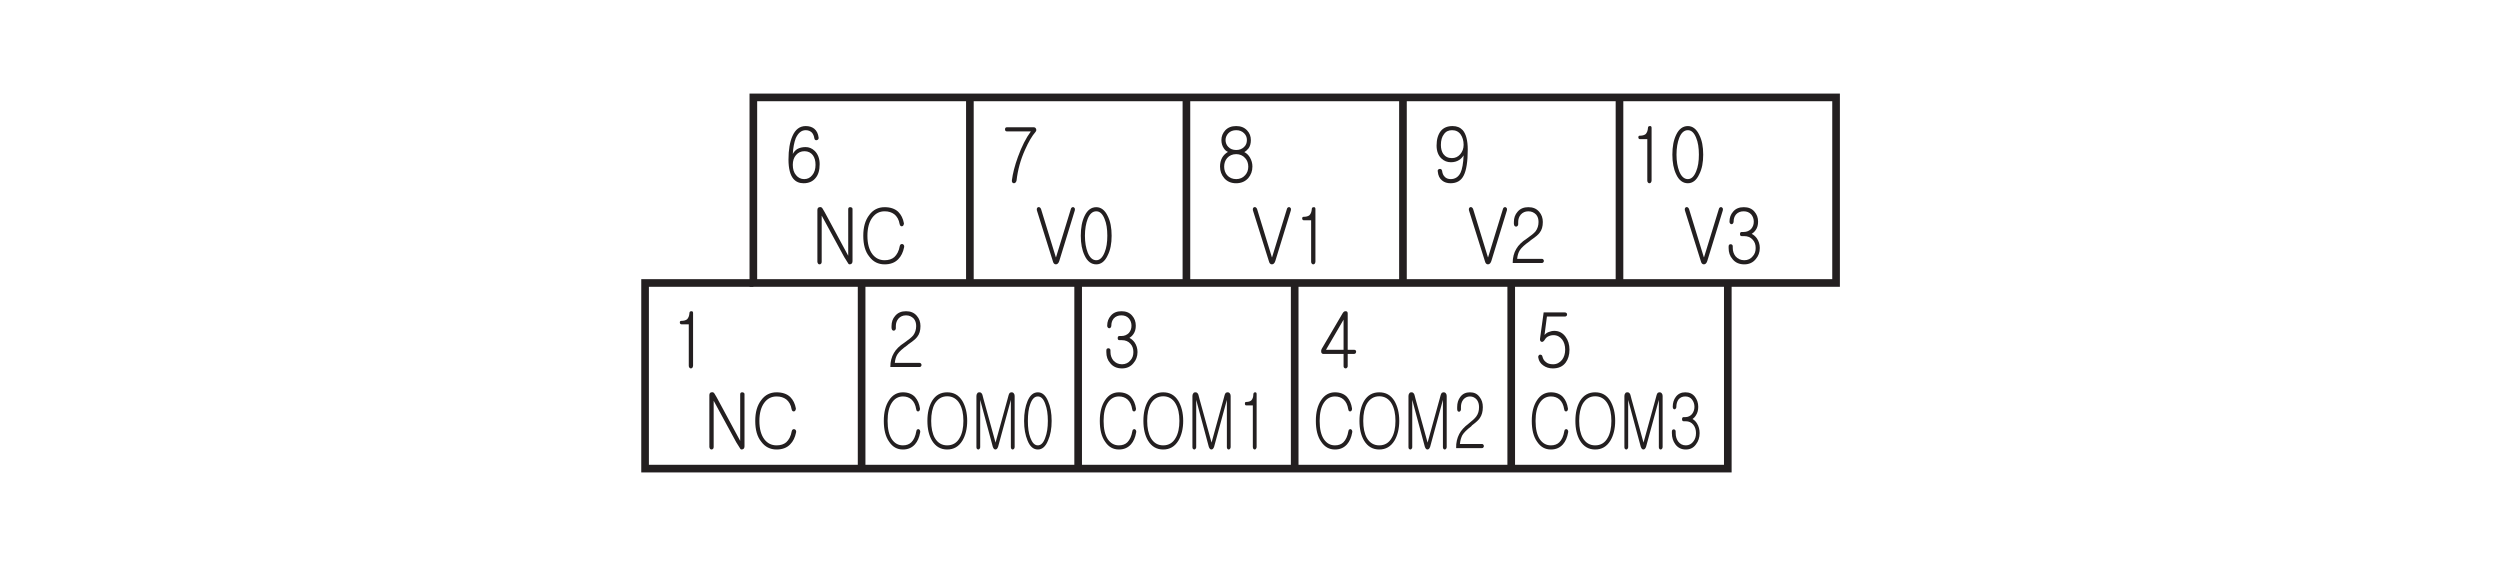 <?xml version="1.0" encoding="UTF-8"?>
<svg xmlns="http://www.w3.org/2000/svg" xmlns:xlink="http://www.w3.org/1999/xlink" width="226.78pt" height="52.34pt" viewBox="0 0 226.78 52.34" version="1.2">
<defs>
<g>
<symbol overflow="visible" id="glyph0-0">
<path style="stroke:none;" d="M 1.234 -0.406 L 4.984 -0.406 L 4.984 -4.547 L 1.234 -4.547 Z M 5.281 -0.062 L 0.938 -0.062 L 0.938 -4.891 L 5.281 -4.891 Z M 5.281 -0.062 "/>
</symbol>
<symbol overflow="visible" id="glyph0-1">
<path style="stroke:none;" d="M 0.875 -4.031 C 0.875 -4.141 0.922 -4.188 1 -4.188 C 1.234 -4.188 1.406 -4.234 1.531 -4.328 C 1.656 -4.453 1.734 -4.641 1.75 -4.906 C 1.75 -5 1.812 -5.062 1.922 -5.062 C 2.016 -5.078 2.078 -5.016 2.078 -4.906 L 2.078 -0.125 C 2.078 -0.047 2.047 0.016 2.016 0.062 C 1.969 0.109 1.922 0.125 1.891 0.125 C 1.828 0.125 1.781 0.109 1.75 0.062 C 1.703 0.016 1.688 -0.047 1.688 -0.125 L 1.688 -3.875 L 1.031 -3.875 C 0.938 -3.875 0.891 -3.922 0.875 -4.031 Z M 0.875 -4.031 "/>
</symbol>
<symbol overflow="visible" id="glyph0-2">
<path style="stroke:none;" d="M 2.828 -4.266 C 3.078 -3.781 3.188 -3.188 3.188 -2.469 C 3.188 -1.766 3.078 -1.172 2.828 -0.688 C 2.578 -0.141 2.219 0.125 1.797 0.125 C 1.344 0.125 0.984 -0.141 0.734 -0.688 C 0.5 -1.172 0.391 -1.766 0.391 -2.469 C 0.391 -3.188 0.5 -3.781 0.734 -4.266 C 0.984 -4.797 1.344 -5.062 1.797 -5.062 C 2.219 -5.062 2.578 -4.797 2.828 -4.266 Z M 1.016 -4 C 0.859 -3.594 0.766 -3.078 0.766 -2.469 C 0.766 -1.859 0.859 -1.359 1.016 -0.953 C 1.203 -0.484 1.469 -0.25 1.797 -0.25 C 2.109 -0.25 2.359 -0.484 2.547 -0.953 C 2.719 -1.359 2.797 -1.859 2.797 -2.469 C 2.797 -3.078 2.719 -3.594 2.547 -4 C 2.359 -4.469 2.109 -4.688 1.797 -4.688 C 1.469 -4.688 1.203 -4.469 1.016 -4 Z M 1.016 -4 "/>
</symbol>
<symbol overflow="visible" id="glyph0-3">
<path style="stroke:none;" d="M 2.922 -4.906 C 2.969 -4.875 2.984 -4.828 2.984 -4.766 C 2.984 -4.719 2.969 -4.672 2.938 -4.641 C 2.891 -4.594 2.844 -4.578 2.781 -4.578 L 1.156 -4.578 L 0.938 -2.906 C 1.047 -3.031 1.172 -3.125 1.312 -3.172 C 1.469 -3.234 1.641 -3.281 1.828 -3.281 C 2.25 -3.281 2.594 -3.094 2.844 -2.75 C 3.078 -2.438 3.203 -2.031 3.203 -1.578 C 3.203 -1.094 3.078 -0.703 2.859 -0.406 C 2.594 -0.047 2.203 0.125 1.688 0.125 C 1.359 0.125 1.062 0.031 0.828 -0.141 C 0.578 -0.312 0.422 -0.547 0.375 -0.844 C 0.359 -0.922 0.359 -0.969 0.391 -1.016 C 0.422 -1.078 0.453 -1.109 0.516 -1.125 C 0.562 -1.125 0.609 -1.125 0.656 -1.094 C 0.703 -1.078 0.734 -1.016 0.75 -0.953 C 0.797 -0.75 0.891 -0.578 1.062 -0.453 C 1.219 -0.312 1.438 -0.25 1.719 -0.25 C 2.047 -0.25 2.312 -0.391 2.531 -0.656 C 2.719 -0.906 2.812 -1.219 2.812 -1.578 C 2.812 -1.938 2.719 -2.25 2.547 -2.484 C 2.344 -2.75 2.078 -2.891 1.75 -2.891 C 1.562 -2.891 1.391 -2.844 1.219 -2.75 C 1.094 -2.672 1 -2.562 0.922 -2.422 C 0.828 -2.297 0.734 -2.25 0.641 -2.297 C 0.547 -2.344 0.516 -2.438 0.531 -2.578 L 0.859 -4.953 L 2.781 -4.953 C 2.844 -4.953 2.891 -4.938 2.922 -4.906 Z M 2.922 -4.906 "/>
</symbol>
<symbol overflow="visible" id="glyph0-4">
<path style="stroke:none;" d="M 1.062 -0.609 C 1.25 -0.375 1.5 -0.25 1.797 -0.25 C 2.109 -0.25 2.344 -0.375 2.531 -0.609 C 2.734 -0.844 2.828 -1.172 2.828 -1.547 C 2.828 -1.906 2.75 -2.188 2.594 -2.406 C 2.406 -2.656 2.156 -2.781 1.828 -2.781 C 1.516 -2.781 1.266 -2.672 1.062 -2.438 C 0.859 -2.203 0.766 -1.906 0.766 -1.547 C 0.766 -1.156 0.859 -0.844 1.062 -0.609 Z M 2.703 -4.828 C 2.938 -4.641 3.062 -4.375 3.109 -4.016 C 3.125 -3.891 3.062 -3.812 2.938 -3.781 C 2.812 -3.766 2.75 -3.812 2.719 -3.953 C 2.688 -4.172 2.609 -4.344 2.5 -4.469 C 2.359 -4.609 2.172 -4.688 1.938 -4.688 C 1.547 -4.688 1.25 -4.438 1.031 -3.953 C 0.891 -3.578 0.797 -3.109 0.766 -2.531 C 0.859 -2.719 1 -2.859 1.156 -2.969 C 1.375 -3.094 1.625 -3.156 1.922 -3.156 C 2.234 -3.156 2.516 -3.047 2.766 -2.797 C 3.047 -2.516 3.203 -2.109 3.203 -1.609 C 3.203 -1.047 3.078 -0.625 2.812 -0.328 C 2.562 -0.031 2.203 0.125 1.75 0.125 C 1.359 0.125 1.062 0 0.828 -0.266 C 0.531 -0.609 0.375 -1.203 0.375 -2.031 C 0.375 -2.922 0.5 -3.625 0.734 -4.156 C 1 -4.766 1.406 -5.062 1.938 -5.062 C 2.25 -5.062 2.5 -4.984 2.703 -4.828 Z M 2.703 -4.828 "/>
</symbol>
<symbol overflow="visible" id="glyph0-5">
<path style="stroke:none;" d="M 2.781 -4.641 C 3 -4.391 3.109 -4.078 3.109 -3.719 C 3.109 -3.312 3.016 -2.984 2.812 -2.734 C 2.688 -2.562 2.422 -2.344 2.031 -2.078 L 1.906 -1.969 C 1.484 -1.672 1.188 -1.406 1.031 -1.172 C 0.891 -0.953 0.812 -0.703 0.781 -0.375 L 3.031 -0.375 C 3.078 -0.375 3.125 -0.359 3.156 -0.312 C 3.188 -0.281 3.203 -0.234 3.203 -0.188 C 3.203 -0.125 3.188 -0.094 3.156 -0.062 C 3.125 -0.016 3.078 0 3.031 0 L 0.375 0 C 0.375 -0.484 0.484 -0.922 0.703 -1.281 C 0.891 -1.609 1.203 -1.922 1.641 -2.203 C 2.047 -2.484 2.312 -2.703 2.453 -2.875 C 2.625 -3.109 2.719 -3.391 2.719 -3.719 C 2.719 -3.984 2.656 -4.203 2.5 -4.391 C 2.312 -4.578 2.094 -4.688 1.797 -4.688 C 1.5 -4.688 1.281 -4.578 1.109 -4.391 C 0.953 -4.203 0.875 -3.984 0.875 -3.719 L 0.875 -3.516 C 0.875 -3.453 0.859 -3.406 0.812 -3.359 C 0.781 -3.328 0.734 -3.297 0.688 -3.297 C 0.625 -3.297 0.578 -3.328 0.547 -3.359 C 0.516 -3.406 0.484 -3.469 0.484 -3.547 L 0.484 -3.719 C 0.484 -4.094 0.594 -4.391 0.812 -4.641 C 1.062 -4.938 1.391 -5.062 1.797 -5.062 C 2.203 -5.062 2.531 -4.938 2.781 -4.641 Z M 2.781 -4.641 "/>
</symbol>
<symbol overflow="visible" id="glyph0-6">
<path style="stroke:none;" d="M 0.422 -4.766 C 0.422 -4.891 0.484 -4.953 0.594 -4.953 L 3.016 -4.953 C 3.125 -4.953 3.203 -4.906 3.234 -4.812 C 3.281 -4.719 3.266 -4.625 3.188 -4.531 C 2.875 -4.172 2.562 -3.641 2.25 -2.938 C 1.828 -2.016 1.578 -1.078 1.469 -0.125 C 1.453 -0.047 1.422 0.016 1.375 0.062 C 1.328 0.109 1.281 0.125 1.219 0.125 C 1.172 0.125 1.125 0.094 1.078 0.047 C 1.047 -0.016 1.031 -0.078 1.047 -0.156 C 1.125 -0.75 1.297 -1.453 1.594 -2.266 C 1.938 -3.219 2.328 -3.984 2.766 -4.578 L 0.594 -4.578 C 0.484 -4.578 0.422 -4.641 0.422 -4.766 Z M 0.422 -4.766 "/>
</symbol>
<symbol overflow="visible" id="glyph0-7">
<path style="stroke:none;" d="M 2.922 -3.047 C 2.797 -2.891 2.672 -2.781 2.531 -2.703 C 2.75 -2.594 2.922 -2.422 3.047 -2.203 C 3.188 -1.953 3.266 -1.688 3.266 -1.391 C 3.266 -0.984 3.141 -0.641 2.891 -0.344 C 2.609 -0.031 2.25 0.125 1.781 0.125 C 1.344 0.125 0.969 -0.031 0.703 -0.344 C 0.453 -0.641 0.328 -0.984 0.328 -1.391 C 0.328 -1.688 0.391 -1.953 0.516 -2.188 C 0.641 -2.406 0.812 -2.578 1.047 -2.719 C 0.891 -2.781 0.766 -2.891 0.672 -3.047 C 0.531 -3.25 0.453 -3.5 0.453 -3.797 C 0.453 -4.141 0.578 -4.422 0.797 -4.672 C 1.047 -4.938 1.375 -5.062 1.797 -5.062 C 2.203 -5.062 2.531 -4.938 2.781 -4.672 C 3.016 -4.422 3.125 -4.141 3.125 -3.781 C 3.125 -3.5 3.062 -3.25 2.922 -3.047 Z M 0.969 -2.156 C 0.797 -1.953 0.703 -1.688 0.703 -1.375 C 0.703 -1.078 0.797 -0.812 0.969 -0.609 C 1.172 -0.375 1.453 -0.25 1.797 -0.25 C 2.125 -0.25 2.406 -0.375 2.609 -0.609 C 2.797 -0.812 2.891 -1.078 2.891 -1.375 C 2.891 -1.688 2.797 -1.953 2.609 -2.156 C 2.406 -2.391 2.125 -2.516 1.797 -2.516 C 1.453 -2.516 1.172 -2.391 0.969 -2.156 Z M 1.078 -4.406 C 0.922 -4.234 0.828 -4.031 0.828 -3.797 C 0.828 -3.547 0.922 -3.328 1.078 -3.172 C 1.25 -2.984 1.5 -2.891 1.797 -2.891 C 2.094 -2.891 2.328 -2.984 2.516 -3.172 C 2.688 -3.328 2.766 -3.547 2.766 -3.797 C 2.766 -4.031 2.688 -4.234 2.516 -4.406 C 2.328 -4.594 2.094 -4.688 1.797 -4.688 C 1.5 -4.688 1.25 -4.594 1.078 -4.406 Z M 1.078 -4.406 "/>
</symbol>
<symbol overflow="visible" id="glyph0-8">
<path style="stroke:none;" d="M 2.562 -4.297 C 2.375 -4.562 2.109 -4.688 1.781 -4.688 C 1.469 -4.688 1.219 -4.578 1.047 -4.328 C 0.859 -4.094 0.766 -3.766 0.766 -3.344 C 0.766 -3.016 0.844 -2.734 0.984 -2.531 C 1.172 -2.281 1.422 -2.156 1.766 -2.156 C 2.062 -2.156 2.312 -2.266 2.516 -2.5 C 2.719 -2.734 2.828 -3.016 2.828 -3.359 C 2.828 -3.734 2.734 -4.047 2.562 -4.297 Z M 0.875 -0.125 C 0.641 -0.312 0.516 -0.578 0.484 -0.938 C 0.453 -1.078 0.516 -1.141 0.641 -1.172 C 0.766 -1.188 0.844 -1.141 0.875 -1 C 0.906 -0.781 0.969 -0.609 1.094 -0.484 C 1.219 -0.328 1.422 -0.25 1.656 -0.25 C 2.062 -0.25 2.359 -0.453 2.547 -0.828 C 2.703 -1.156 2.797 -1.688 2.828 -2.406 C 2.719 -2.234 2.594 -2.094 2.422 -1.984 C 2.203 -1.844 1.953 -1.781 1.672 -1.781 C 1.344 -1.781 1.062 -1.891 0.828 -2.109 C 0.531 -2.375 0.375 -2.781 0.375 -3.297 C 0.375 -3.875 0.516 -4.312 0.766 -4.625 C 1.016 -4.922 1.375 -5.062 1.828 -5.062 C 2.219 -5.062 2.516 -4.938 2.75 -4.688 C 3.047 -4.344 3.203 -3.75 3.203 -2.938 C 3.203 -1.844 3.078 -1.062 2.844 -0.594 C 2.609 -0.109 2.203 0.125 1.641 0.125 C 1.344 0.125 1.078 0.047 0.875 -0.125 Z M 0.875 -0.125 "/>
</symbol>
<symbol overflow="visible" id="glyph0-9">
<path style="stroke:none;" d="M 2.719 -4.656 C 2.938 -4.406 3.047 -4.109 3.047 -3.75 C 3.047 -3.453 2.984 -3.203 2.828 -2.984 C 2.719 -2.828 2.594 -2.719 2.469 -2.641 C 2.641 -2.562 2.797 -2.422 2.938 -2.234 C 3.109 -1.984 3.203 -1.688 3.203 -1.359 C 3.203 -0.969 3.078 -0.625 2.828 -0.344 C 2.578 -0.031 2.219 0.125 1.797 0.125 C 1.344 0.125 0.984 -0.031 0.734 -0.344 C 0.484 -0.625 0.375 -0.953 0.375 -1.359 L 0.375 -1.5 C 0.375 -1.562 0.391 -1.625 0.422 -1.656 C 0.469 -1.688 0.516 -1.703 0.562 -1.703 C 0.609 -1.703 0.656 -1.688 0.688 -1.656 C 0.734 -1.625 0.75 -1.562 0.75 -1.5 L 0.75 -1.359 C 0.75 -1.062 0.844 -0.812 1 -0.609 C 1.203 -0.375 1.469 -0.25 1.797 -0.25 C 2.109 -0.25 2.375 -0.375 2.562 -0.609 C 2.75 -0.812 2.828 -1.062 2.828 -1.359 C 2.828 -1.656 2.75 -1.906 2.562 -2.109 C 2.375 -2.328 2.109 -2.438 1.781 -2.438 L 1.562 -2.438 C 1.453 -2.438 1.406 -2.5 1.406 -2.625 C 1.406 -2.75 1.453 -2.812 1.562 -2.812 L 1.734 -2.812 C 2.031 -2.812 2.25 -2.922 2.422 -3.094 C 2.578 -3.281 2.656 -3.484 2.656 -3.75 C 2.656 -4 2.578 -4.219 2.422 -4.406 C 2.25 -4.594 2.031 -4.688 1.734 -4.688 C 1.453 -4.688 1.219 -4.594 1.047 -4.406 C 0.891 -4.219 0.828 -4 0.828 -3.75 C 0.828 -3.672 0.797 -3.625 0.766 -3.578 C 0.734 -3.547 0.688 -3.516 0.641 -3.516 C 0.578 -3.516 0.547 -3.547 0.516 -3.578 C 0.469 -3.625 0.453 -3.672 0.453 -3.75 C 0.453 -4.109 0.562 -4.406 0.781 -4.656 C 1.016 -4.938 1.344 -5.062 1.75 -5.062 C 2.156 -5.062 2.484 -4.938 2.719 -4.656 Z M 2.719 -4.656 "/>
</symbol>
<symbol overflow="visible" id="glyph0-10">
<path style="stroke:none;" d="M 0.703 -1.562 L 2.297 -1.562 L 2.297 -4.297 Z M 2.5 -5.062 C 2.625 -5.062 2.672 -4.984 2.672 -4.844 L 2.672 -1.562 L 3.266 -1.562 C 3.312 -1.562 3.359 -1.547 3.391 -1.516 C 3.422 -1.484 3.438 -1.438 3.438 -1.375 C 3.438 -1.328 3.406 -1.297 3.391 -1.25 C 3.359 -1.219 3.312 -1.188 3.25 -1.188 L 2.672 -1.188 L 2.672 -0.078 C 2.672 -0.016 2.656 0.031 2.609 0.062 C 2.578 0.109 2.531 0.125 2.484 0.125 C 2.438 0.125 2.391 0.109 2.344 0.062 C 2.312 0.031 2.297 -0.016 2.297 -0.078 L 2.297 -1.188 L 0.453 -1.188 C 0.359 -1.188 0.297 -1.25 0.266 -1.359 C 0.25 -1.453 0.266 -1.562 0.328 -1.672 L 2.219 -4.891 C 2.297 -5.016 2.391 -5.078 2.5 -5.062 Z M 2.5 -5.062 "/>
</symbol>
<symbol overflow="visible" id="glyph0-11">
<path style="stroke:none;" d="M 0.141 -4.766 C 0.125 -4.828 0.125 -4.906 0.141 -4.953 C 0.172 -5.016 0.203 -5.047 0.25 -5.062 C 0.312 -5.078 0.359 -5.078 0.391 -5.047 C 0.453 -5.016 0.484 -4.969 0.516 -4.891 L 1.859 -0.516 L 1.875 -0.516 L 3.219 -4.891 C 3.234 -4.969 3.266 -5.016 3.328 -5.047 C 3.359 -5.062 3.406 -5.078 3.469 -5.062 C 3.516 -5.031 3.547 -5 3.578 -4.953 C 3.594 -4.906 3.594 -4.828 3.578 -4.766 L 2.172 -0.188 C 2.109 0.016 2 0.125 1.859 0.125 C 1.719 0.125 1.625 0.016 1.578 -0.188 Z M 0.141 -4.766 "/>
</symbol>
<symbol overflow="visible" id="glyph0-12">
<path style="stroke:none;" d="M 0.766 -5.062 C 0.891 -5.094 0.984 -5.047 1.047 -4.938 L 1.25 -4.594 L 3.375 -0.656 L 3.375 -4.891 C 3.375 -4.938 3.391 -5 3.438 -5.031 C 3.469 -5.062 3.516 -5.062 3.562 -5.062 C 3.625 -5.062 3.656 -5.062 3.703 -5.016 C 3.75 -5 3.766 -4.938 3.766 -4.891 L 3.766 -0.172 C 3.766 -0.016 3.703 0.078 3.594 0.109 C 3.484 0.141 3.406 0.125 3.359 0.016 L 3.016 -0.531 L 0.969 -4.297 L 0.969 -0.109 C 0.969 -0.031 0.953 0.031 0.906 0.062 C 0.875 0.109 0.828 0.125 0.781 0.125 C 0.719 0.125 0.672 0.109 0.641 0.062 C 0.609 0.016 0.578 -0.047 0.578 -0.109 L 0.578 -4.797 C 0.578 -4.953 0.641 -5.047 0.766 -5.062 Z M 0.766 -5.062 "/>
</symbol>
<symbol overflow="visible" id="glyph0-13">
<path style="stroke:none;" d="M 3.562 -4.641 C 3.828 -4.375 4 -4.031 4.078 -3.594 C 4.078 -3.531 4.062 -3.484 4.031 -3.422 C 4.016 -3.375 3.969 -3.344 3.906 -3.328 C 3.875 -3.328 3.812 -3.328 3.781 -3.359 C 3.734 -3.391 3.703 -3.453 3.688 -3.531 C 3.625 -3.922 3.453 -4.219 3.203 -4.422 C 2.969 -4.594 2.688 -4.688 2.328 -4.688 C 1.875 -4.688 1.5 -4.5 1.219 -4.125 C 0.922 -3.734 0.766 -3.172 0.766 -2.469 C 0.766 -1.75 0.922 -1.188 1.219 -0.797 C 1.5 -0.438 1.859 -0.25 2.328 -0.25 C 2.688 -0.25 2.984 -0.344 3.203 -0.531 C 3.438 -0.75 3.625 -1.078 3.703 -1.547 C 3.719 -1.609 3.75 -1.672 3.797 -1.688 C 3.844 -1.719 3.891 -1.734 3.938 -1.719 C 4 -1.703 4.047 -1.672 4.078 -1.609 C 4.109 -1.562 4.109 -1.5 4.094 -1.422 C 4 -0.969 3.828 -0.609 3.562 -0.344 C 3.266 -0.031 2.844 0.125 2.328 0.125 C 1.75 0.125 1.281 -0.109 0.938 -0.578 C 0.562 -1.031 0.391 -1.672 0.391 -2.469 C 0.391 -3.25 0.562 -3.875 0.938 -4.359 C 1.281 -4.828 1.75 -5.062 2.328 -5.062 C 2.844 -5.062 3.266 -4.922 3.562 -4.641 Z M 3.562 -4.641 "/>
</symbol>
<symbol overflow="visible" id="glyph1-0">
<path style="stroke:none;" d="M 1.094 -0.406 L 4.438 -0.406 L 4.438 -4.547 L 1.094 -4.547 Z M 4.703 -0.062 L 0.828 -0.062 L 0.828 -4.891 L 4.703 -4.891 Z M 4.703 -0.062 "/>
</symbol>
<symbol overflow="visible" id="glyph1-1">
<path style="stroke:none;" d="M 3.172 -4.641 C 3.406 -4.375 3.562 -4.031 3.625 -3.594 C 3.625 -3.531 3.625 -3.484 3.594 -3.422 C 3.562 -3.375 3.531 -3.344 3.484 -3.328 C 3.438 -3.328 3.391 -3.328 3.359 -3.359 C 3.312 -3.391 3.297 -3.453 3.281 -3.531 C 3.219 -3.922 3.078 -4.219 2.844 -4.422 C 2.641 -4.594 2.391 -4.688 2.078 -4.688 C 1.672 -4.688 1.328 -4.5 1.078 -4.125 C 0.812 -3.734 0.688 -3.172 0.688 -2.469 C 0.688 -1.75 0.812 -1.188 1.078 -0.797 C 1.328 -0.438 1.656 -0.25 2.078 -0.25 C 2.391 -0.25 2.656 -0.344 2.844 -0.531 C 3.062 -0.75 3.219 -1.078 3.297 -1.547 C 3.312 -1.609 3.328 -1.672 3.375 -1.688 C 3.422 -1.719 3.469 -1.734 3.5 -1.719 C 3.562 -1.703 3.594 -1.672 3.625 -1.609 C 3.656 -1.562 3.656 -1.5 3.641 -1.422 C 3.562 -0.969 3.406 -0.609 3.172 -0.344 C 2.891 -0.031 2.531 0.125 2.078 0.125 C 1.547 0.125 1.141 -0.109 0.828 -0.578 C 0.5 -1.031 0.344 -1.672 0.344 -2.469 C 0.344 -3.25 0.5 -3.875 0.828 -4.359 C 1.141 -4.828 1.562 -5.062 2.078 -5.062 C 2.531 -5.062 2.906 -4.922 3.172 -4.641 Z M 3.172 -4.641 "/>
</symbol>
<symbol overflow="visible" id="glyph1-2">
<path style="stroke:none;" d="M 3.5 -4.281 C 3.781 -3.797 3.938 -3.203 3.938 -2.469 C 3.938 -1.75 3.781 -1.141 3.5 -0.672 C 3.172 -0.141 2.719 0.125 2.125 0.125 C 1.531 0.125 1.078 -0.141 0.75 -0.672 C 0.469 -1.141 0.328 -1.75 0.328 -2.469 C 0.328 -3.203 0.469 -3.797 0.75 -4.281 C 1.078 -4.812 1.531 -5.062 2.125 -5.062 C 2.719 -5.062 3.172 -4.812 3.5 -4.281 Z M 1 -4.031 C 0.781 -3.641 0.672 -3.125 0.672 -2.469 C 0.672 -1.828 0.781 -1.312 1 -0.922 C 1.266 -0.469 1.641 -0.25 2.125 -0.25 C 2.609 -0.25 3 -0.469 3.25 -0.922 C 3.484 -1.312 3.594 -1.844 3.594 -2.469 C 3.594 -3.109 3.484 -3.625 3.25 -4.031 C 3 -4.469 2.609 -4.703 2.125 -4.703 C 1.641 -4.703 1.266 -4.469 1 -4.031 Z M 1 -4.031 "/>
</symbol>
<symbol overflow="visible" id="glyph1-3">
<path style="stroke:none;" d="M 0.594 -4.969 C 0.625 -5.031 0.688 -5.062 0.75 -5.062 C 0.828 -5.078 0.891 -5.062 0.938 -5.016 C 1 -4.969 1.047 -4.906 1.062 -4.828 L 1.172 -4.406 L 2.25 -0.5 L 3.328 -4.406 L 3.438 -4.812 C 3.453 -4.891 3.5 -4.969 3.547 -5.016 C 3.609 -5.062 3.672 -5.062 3.734 -5.062 C 3.812 -5.062 3.859 -5.031 3.906 -4.969 C 3.953 -4.922 3.984 -4.828 3.984 -4.734 L 3.984 -0.094 C 3.984 -0.016 3.953 0.031 3.922 0.062 C 3.891 0.109 3.844 0.125 3.812 0.125 C 3.75 0.125 3.719 0.109 3.688 0.062 C 3.656 0.031 3.641 -0.016 3.641 -0.094 L 3.641 -4.375 L 2.484 -0.125 C 2.422 0.047 2.344 0.125 2.234 0.125 C 2.141 0.125 2.062 0.047 2 -0.125 L 0.859 -4.375 L 0.859 -0.094 C 0.859 -0.016 0.844 0.031 0.797 0.062 C 0.766 0.109 0.734 0.125 0.688 0.125 C 0.641 0.125 0.609 0.109 0.562 0.062 C 0.531 0.031 0.516 -0.016 0.516 -0.094 L 0.516 -4.734 C 0.516 -4.828 0.547 -4.922 0.594 -4.969 Z M 0.594 -4.969 "/>
</symbol>
<symbol overflow="visible" id="glyph1-4">
<path style="stroke:none;" d="M 2.422 -4.656 C 2.609 -4.406 2.719 -4.109 2.719 -3.75 C 2.719 -3.453 2.656 -3.203 2.516 -2.984 C 2.422 -2.828 2.312 -2.719 2.203 -2.641 C 2.344 -2.562 2.5 -2.422 2.609 -2.234 C 2.766 -1.984 2.844 -1.688 2.844 -1.359 C 2.844 -0.969 2.734 -0.625 2.516 -0.344 C 2.297 -0.031 1.984 0.125 1.594 0.125 C 1.188 0.125 0.875 -0.031 0.641 -0.344 C 0.438 -0.625 0.328 -0.953 0.328 -1.359 L 0.328 -1.5 C 0.328 -1.562 0.344 -1.625 0.375 -1.656 C 0.422 -1.688 0.453 -1.703 0.5 -1.703 C 0.547 -1.703 0.578 -1.688 0.609 -1.656 C 0.656 -1.625 0.672 -1.562 0.672 -1.5 L 0.672 -1.359 C 0.672 -1.062 0.75 -0.812 0.891 -0.609 C 1.062 -0.375 1.297 -0.25 1.594 -0.25 C 1.875 -0.25 2.109 -0.375 2.281 -0.609 C 2.438 -0.812 2.516 -1.062 2.516 -1.359 C 2.516 -1.656 2.438 -1.906 2.281 -2.109 C 2.109 -2.328 1.875 -2.438 1.578 -2.438 L 1.391 -2.438 C 1.297 -2.438 1.25 -2.5 1.25 -2.625 C 1.25 -2.75 1.297 -2.812 1.391 -2.812 L 1.547 -2.812 C 1.797 -2.812 2.016 -2.922 2.156 -3.094 C 2.297 -3.281 2.375 -3.484 2.375 -3.75 C 2.375 -4 2.297 -4.219 2.156 -4.406 C 2.016 -4.594 1.797 -4.688 1.547 -4.688 C 1.281 -4.688 1.078 -4.594 0.922 -4.406 C 0.797 -4.219 0.734 -4 0.734 -3.75 C 0.734 -3.672 0.719 -3.625 0.672 -3.578 C 0.641 -3.547 0.609 -3.516 0.562 -3.516 C 0.516 -3.516 0.484 -3.547 0.453 -3.578 C 0.422 -3.625 0.406 -3.672 0.406 -3.75 C 0.406 -4.109 0.5 -4.406 0.688 -4.656 C 0.906 -4.938 1.188 -5.062 1.547 -5.062 C 1.922 -5.062 2.203 -4.938 2.422 -4.656 Z M 2.422 -4.656 "/>
</symbol>
<symbol overflow="visible" id="glyph1-5">
<path style="stroke:none;" d="M 2.516 -4.266 C 2.734 -3.781 2.844 -3.188 2.844 -2.469 C 2.844 -1.766 2.734 -1.172 2.516 -0.688 C 2.297 -0.141 1.984 0.125 1.594 0.125 C 1.188 0.125 0.875 -0.141 0.656 -0.688 C 0.453 -1.172 0.344 -1.766 0.344 -2.469 C 0.344 -3.188 0.453 -3.781 0.656 -4.266 C 0.875 -4.797 1.188 -5.062 1.594 -5.062 C 1.984 -5.062 2.297 -4.797 2.516 -4.266 Z M 0.906 -4 C 0.75 -3.594 0.688 -3.078 0.688 -2.469 C 0.688 -1.859 0.75 -1.359 0.906 -0.953 C 1.078 -0.484 1.297 -0.25 1.594 -0.25 C 1.875 -0.25 2.109 -0.484 2.266 -0.953 C 2.422 -1.359 2.5 -1.859 2.5 -2.469 C 2.5 -3.078 2.422 -3.594 2.266 -4 C 2.109 -4.469 1.875 -4.688 1.594 -4.688 C 1.297 -4.688 1.078 -4.469 0.906 -4 Z M 0.906 -4 "/>
</symbol>
<symbol overflow="visible" id="glyph1-6">
<path style="stroke:none;" d="M 0.781 -4.031 C 0.781 -4.141 0.812 -4.188 0.891 -4.188 C 1.094 -4.188 1.25 -4.234 1.359 -4.328 C 1.484 -4.453 1.547 -4.641 1.547 -4.906 C 1.562 -5 1.609 -5.062 1.703 -5.062 C 1.797 -5.078 1.844 -5.016 1.844 -4.906 L 1.844 -0.125 C 1.844 -0.047 1.828 0.016 1.781 0.062 C 1.75 0.109 1.719 0.125 1.672 0.125 C 1.625 0.125 1.594 0.109 1.547 0.062 C 1.516 0.016 1.5 -0.047 1.5 -0.125 L 1.5 -3.875 L 0.906 -3.875 C 0.828 -3.875 0.781 -3.922 0.781 -4.031 Z M 0.781 -4.031 "/>
</symbol>
<symbol overflow="visible" id="glyph1-7">
<path style="stroke:none;" d="M 2.469 -4.641 C 2.672 -4.391 2.766 -4.078 2.766 -3.719 C 2.766 -3.312 2.672 -2.984 2.5 -2.734 C 2.391 -2.562 2.156 -2.344 1.797 -2.078 L 1.703 -1.969 C 1.312 -1.672 1.047 -1.406 0.906 -1.172 C 0.797 -0.953 0.719 -0.703 0.688 -0.375 L 2.688 -0.375 C 2.75 -0.375 2.781 -0.359 2.812 -0.312 C 2.844 -0.281 2.859 -0.234 2.859 -0.188 C 2.859 -0.125 2.844 -0.094 2.812 -0.062 C 2.781 -0.016 2.75 0 2.688 0 L 0.344 0 C 0.328 -0.484 0.438 -0.922 0.625 -1.281 C 0.797 -1.609 1.078 -1.922 1.453 -2.203 C 1.812 -2.484 2.047 -2.703 2.172 -2.875 C 2.344 -3.109 2.422 -3.391 2.422 -3.719 C 2.422 -3.984 2.359 -4.203 2.219 -4.391 C 2.062 -4.578 1.859 -4.688 1.594 -4.688 C 1.344 -4.688 1.141 -4.578 0.984 -4.391 C 0.844 -4.203 0.781 -3.984 0.781 -3.719 L 0.781 -3.516 C 0.781 -3.453 0.766 -3.406 0.719 -3.359 C 0.688 -3.328 0.656 -3.297 0.609 -3.297 C 0.562 -3.297 0.516 -3.328 0.484 -3.359 C 0.453 -3.406 0.438 -3.469 0.438 -3.547 L 0.438 -3.719 C 0.438 -4.094 0.531 -4.391 0.719 -4.641 C 0.938 -4.938 1.234 -5.062 1.594 -5.062 C 1.969 -5.062 2.25 -4.938 2.469 -4.641 Z M 2.469 -4.641 "/>
</symbol>
</g>
</defs>
<g id="surface1">
<g style="fill:rgb(13.73%,12.16%,12.549%);fill-opacity:1;">
  <use xlink:href="#glyph0-1" x="147.741" y="16.498"/>
</g>
<g style="fill:rgb(13.73%,12.16%,12.549%);fill-opacity:1;">
  <use xlink:href="#glyph0-2" x="151.313" y="16.498"/>
</g>
<g style="fill:rgb(13.73%,12.16%,12.549%);fill-opacity:1;">
  <use xlink:href="#glyph0-3" x="139.168" y="33.294"/>
</g>
<g style="fill:rgb(13.73%,12.16%,12.549%);fill-opacity:1;">
  <use xlink:href="#glyph0-4" x="71.15" y="16.498"/>
</g>
<g style="fill:rgb(13.73%,12.16%,12.549%);fill-opacity:1;">
  <use xlink:href="#glyph0-1" x="60.792" y="33.294"/>
</g>
<g style="fill:rgb(13.73%,12.16%,12.549%);fill-opacity:1;">
  <use xlink:href="#glyph0-5" x="80.389" y="33.294"/>
</g>
<g style="fill:rgb(13.73%,12.16%,12.549%);fill-opacity:1;">
  <use xlink:href="#glyph0-6" x="90.745" y="16.498"/>
</g>
<g style="fill:rgb(13.73%,12.16%,12.549%);fill-opacity:1;">
  <use xlink:href="#glyph0-7" x="110.343" y="16.498"/>
</g>
<g style="fill:rgb(13.73%,12.16%,12.549%);fill-opacity:1;">
  <use xlink:href="#glyph0-8" x="129.94" y="16.498"/>
</g>
<g style="fill:rgb(13.73%,12.16%,12.549%);fill-opacity:1;">
  <use xlink:href="#glyph0-9" x="99.983" y="33.294"/>
</g>
<g style="fill:rgb(13.73%,12.16%,12.549%);fill-opacity:1;">
  <use xlink:href="#glyph0-10" x="119.581" y="33.294"/>
</g>
<path style="fill:none;stroke-width:7;stroke-linecap:butt;stroke-linejoin:miter;stroke:rgb(13.73%,12.16%,12.549%);stroke-opacity:1;stroke-miterlimit:4;" d="M 677.117 262.811 L 1669.198 262.811 L 1669.198 432.858 L 677.117 432.858 Z M 677.117 262.811 " transform="matrix(0.099,0,0,-0.099,1.303,51.688)"/>
<path style="fill:none;stroke-width:7;stroke-linecap:butt;stroke-linejoin:miter;stroke:rgb(13.73%,12.16%,12.549%);stroke-opacity:1;stroke-miterlimit:4;" d="M 875.525 262.811 L 875.525 432.858 " transform="matrix(0.099,0,0,-0.099,1.303,51.688)"/>
<path style="fill:none;stroke-width:7;stroke-linecap:butt;stroke-linejoin:miter;stroke:rgb(13.73%,12.16%,12.549%);stroke-opacity:1;stroke-miterlimit:4;" d="M 1073.933 262.811 L 1073.933 432.858 " transform="matrix(0.099,0,0,-0.099,1.303,51.688)"/>
<path style="fill:none;stroke-width:7;stroke-linecap:butt;stroke-linejoin:miter;stroke:rgb(13.73%,12.16%,12.549%);stroke-opacity:1;stroke-miterlimit:4;" d="M 1272.342 262.811 L 1272.342 432.858 " transform="matrix(0.099,0,0,-0.099,1.303,51.688)"/>
<path style="fill:none;stroke-width:7;stroke-linecap:butt;stroke-linejoin:miter;stroke:rgb(13.73%,12.16%,12.549%);stroke-opacity:1;stroke-miterlimit:4;" d="M 1470.75 262.811 L 1470.75 432.858 " transform="matrix(0.099,0,0,-0.099,1.303,51.688)"/>
<path style="fill:none;stroke-width:7;stroke-linecap:butt;stroke-linejoin:miter;stroke:rgb(13.73%,12.16%,12.549%);stroke-opacity:1;stroke-miterlimit:4;" d="M 1569.993 262.811 L 1569.993 92.724 L 577.913 92.724 L 577.913 262.811 L 677.117 262.811 " transform="matrix(0.099,0,0,-0.099,1.303,51.688)"/>
<path style="fill:none;stroke-width:7;stroke-linecap:butt;stroke-linejoin:miter;stroke:rgb(13.73%,12.16%,12.549%);stroke-opacity:1;stroke-miterlimit:4;" d="M 776.321 92.724 L 776.321 262.811 " transform="matrix(0.099,0,0,-0.099,1.303,51.688)"/>
<path style="fill:none;stroke-width:7;stroke-linecap:butt;stroke-linejoin:miter;stroke:rgb(13.73%,12.16%,12.549%);stroke-opacity:1;stroke-miterlimit:4;" d="M 974.729 92.724 L 974.729 262.811 " transform="matrix(0.099,0,0,-0.099,1.303,51.688)"/>
<path style="fill:none;stroke-width:7;stroke-linecap:butt;stroke-linejoin:miter;stroke:rgb(13.73%,12.16%,12.549%);stroke-opacity:1;stroke-miterlimit:4;" d="M 1173.137 92.724 L 1173.137 262.811 " transform="matrix(0.099,0,0,-0.099,1.303,51.688)"/>
<path style="fill:none;stroke-width:7;stroke-linecap:butt;stroke-linejoin:miter;stroke:rgb(13.73%,12.16%,12.549%);stroke-opacity:1;stroke-miterlimit:4;" d="M 1371.546 92.724 L 1371.546 262.811 " transform="matrix(0.099,0,0,-0.099,1.303,51.688)"/>
<g style="fill:rgb(13.73%,12.16%,12.549%);fill-opacity:1;">
  <use xlink:href="#glyph0-11" x="152.701" y="23.856"/>
</g>
<g style="fill:rgb(13.73%,12.16%,12.549%);fill-opacity:1;">
  <use xlink:href="#glyph0-9" x="156.432" y="23.856"/>
</g>
<g style="fill:rgb(13.73%,12.16%,12.549%);fill-opacity:1;">
  <use xlink:href="#glyph1-1" x="138.607" y="40.65"/>
  <use xlink:href="#glyph1-2" x="142.578" y="40.65"/>
  <use xlink:href="#glyph1-3" x="146.836" y="40.65"/>
  <use xlink:href="#glyph1-4" x="151.332" y="40.65"/>
</g>
<g style="fill:rgb(13.73%,12.16%,12.549%);fill-opacity:1;">
  <use xlink:href="#glyph0-12" x="73.568" y="23.856"/>
</g>
<g style="fill:rgb(13.73%,12.16%,12.549%);fill-opacity:1;">
  <use xlink:href="#glyph0-13" x="77.919" y="23.856"/>
</g>
<g style="fill:rgb(13.73%,12.16%,12.549%);fill-opacity:1;">
  <use xlink:href="#glyph0-12" x="63.769" y="40.65"/>
</g>
<g style="fill:rgb(13.73%,12.16%,12.549%);fill-opacity:1;">
  <use xlink:href="#glyph0-13" x="68.119" y="40.65"/>
</g>
<g style="fill:rgb(13.73%,12.16%,12.549%);fill-opacity:1;">
  <use xlink:href="#glyph1-1" x="79.828" y="40.65"/>
  <use xlink:href="#glyph1-2" x="83.798" y="40.65"/>
  <use xlink:href="#glyph1-3" x="88.057" y="40.65"/>
  <use xlink:href="#glyph1-5" x="92.553" y="40.65"/>
</g>
<g style="fill:rgb(13.73%,12.16%,12.549%);fill-opacity:1;">
  <use xlink:href="#glyph0-11" x="93.919" y="23.856"/>
</g>
<g style="fill:rgb(13.73%,12.16%,12.549%);fill-opacity:1;">
  <use xlink:href="#glyph0-2" x="97.65" y="23.856"/>
</g>
<g style="fill:rgb(13.73%,12.16%,12.549%);fill-opacity:1;">
  <use xlink:href="#glyph0-11" x="113.517" y="23.856"/>
</g>
<g style="fill:rgb(13.73%,12.16%,12.549%);fill-opacity:1;">
  <use xlink:href="#glyph0-1" x="117.247" y="23.856"/>
</g>
<g style="fill:rgb(13.73%,12.16%,12.549%);fill-opacity:1;">
  <use xlink:href="#glyph0-11" x="133.114" y="23.856"/>
</g>
<g style="fill:rgb(13.73%,12.16%,12.549%);fill-opacity:1;">
  <use xlink:href="#glyph0-5" x="136.844" y="23.856"/>
</g>
<g style="fill:rgb(13.73%,12.16%,12.549%);fill-opacity:1;">
  <use xlink:href="#glyph1-1" x="99.422" y="40.65"/>
  <use xlink:href="#glyph1-2" x="103.392" y="40.65"/>
  <use xlink:href="#glyph1-3" x="107.651" y="40.65"/>
  <use xlink:href="#glyph1-6" x="112.147" y="40.65"/>
</g>
<g style="fill:rgb(13.73%,12.16%,12.549%);fill-opacity:1;">
  <use xlink:href="#glyph1-1" x="119.02" y="40.65"/>
  <use xlink:href="#glyph1-2" x="122.991" y="40.65"/>
  <use xlink:href="#glyph1-3" x="127.249" y="40.65"/>
  <use xlink:href="#glyph1-7" x="131.745" y="40.65"/>
</g>
</g>
</svg>
